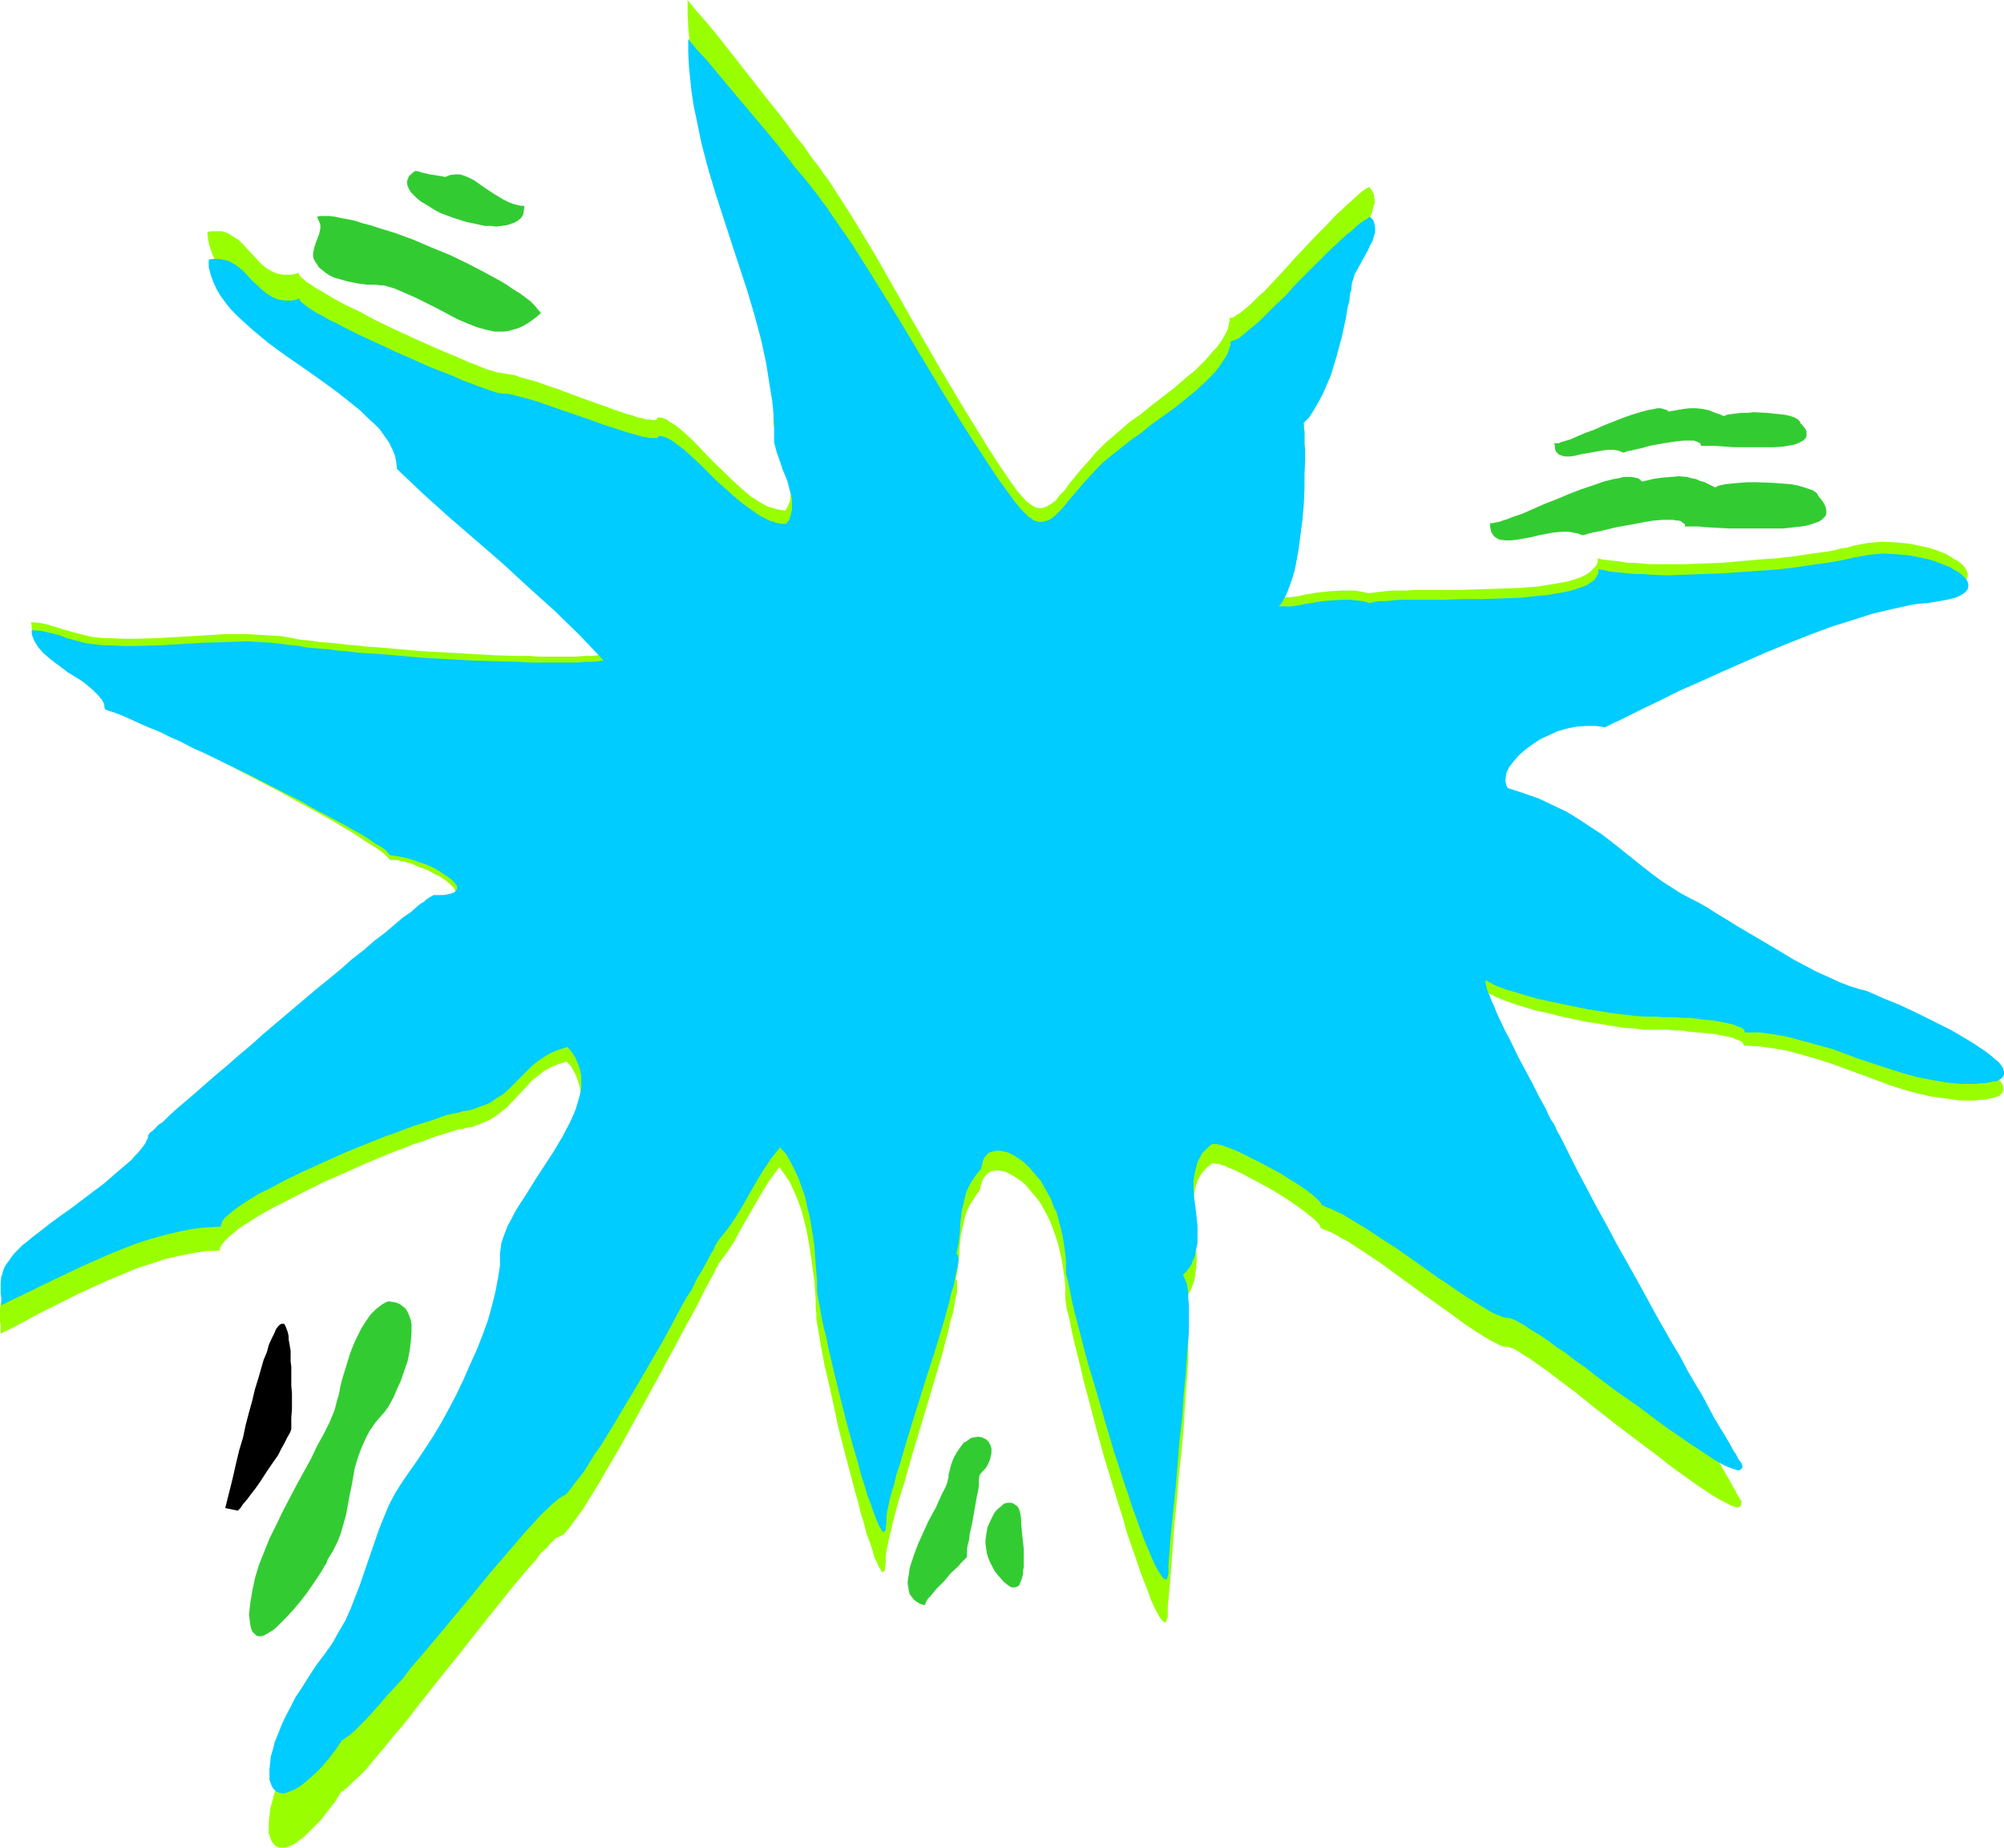 <?xml version="1.0" encoding="UTF-8" standalone="no"?>
<svg
   version="1.0"
   width="129.724mm"
   height="119.58mm"
   id="svg10"
   sodipodi:docname="Burst 134.wmf"
   xmlns:inkscape="http://www.inkscape.org/namespaces/inkscape"
   xmlns:sodipodi="http://sodipodi.sourceforge.net/DTD/sodipodi-0.dtd"
   xmlns="http://www.w3.org/2000/svg"
   xmlns:svg="http://www.w3.org/2000/svg">
  <sodipodi:namedview
     id="namedview10"
     pagecolor="#ffffff"
     bordercolor="#000000"
     borderopacity="0.25"
     inkscape:showpageshadow="2"
     inkscape:pageopacity="0.0"
     inkscape:pagecheckerboard="0"
     inkscape:deskcolor="#d1d1d1"
     inkscape:document-units="mm" />
  <defs
     id="defs1">
    <pattern
       id="WMFhbasepattern"
       patternUnits="userSpaceOnUse"
       width="6"
       height="6"
       x="0"
       y="0" />
  </defs>
  <path
     style="fill:#99ff00;fill-opacity:1;fill-rule:evenodd;stroke:none"
     d="m 368.771,192.934 -0.323,-0.646 -0.162,-0.485 -0.162,-0.808 v -0.646 l 0.162,-0.646 0.162,-0.808 0.646,-1.454 0.97,-1.454 1.293,-1.616 1.616,-1.454 1.616,-1.293 2.101,-1.293 1.939,-1.131 2.262,-0.97 2.262,-0.646 2.424,-0.485 2.262,-0.323 h 2.424 l 1.131,0.323 1.131,0.162 1.939,-0.97 2.101,-1.131 4.525,-2.424 4.686,-2.262 4.848,-2.585 5.171,-2.585 5.333,-2.424 10.666,-5.009 5.333,-2.262 5.494,-2.262 5.171,-1.939 5.171,-1.939 5.01,-1.454 2.424,-0.646 2.262,-0.646 2.262,-0.485 2.262,-0.485 2.101,-0.323 2.101,-0.323 2.101,-0.162 1.778,-0.323 1.616,-0.485 1.293,-0.485 1.131,-0.323 0.808,-0.646 0.646,-0.485 0.323,-0.485 0.323,-0.646 v -0.646 l -0.162,-0.646 -0.323,-0.646 -0.485,-0.646 -0.646,-0.646 -0.808,-0.646 -0.97,-0.485 -0.97,-0.646 -1.131,-0.646 -1.293,-0.485 -1.293,-0.485 -1.454,-0.485 -1.616,-0.323 -3.07,-0.646 -3.394,-0.323 -3.394,-0.162 -1.778,0.162 -1.778,0.162 -1.616,0.323 -1.778,0.323 -1.454,0.485 -1.454,0.162 -1.778,0.485 -1.778,0.323 -3.717,0.485 -4.202,0.646 -4.202,0.485 -4.525,0.323 -9.211,0.808 -4.525,0.162 -4.525,0.162 h -4.363 -4.04 l -1.939,-0.162 -1.778,-0.162 h -1.778 l -1.778,-0.323 -1.454,-0.162 -1.454,-0.162 -1.454,-0.162 -1.131,-0.323 v 0.97 l -0.485,0.97 -0.646,0.646 -0.808,0.808 -0.97,0.646 -1.293,0.646 -1.454,0.485 -1.616,0.485 -1.616,0.323 -1.939,0.323 -1.939,0.323 -2.101,0.323 -4.363,0.323 -4.686,0.162 -4.848,0.162 -4.848,0.162 h -4.686 -4.363 -2.262 l -1.939,0.162 h -1.778 -1.778 l -1.616,0.162 -1.454,0.162 -1.293,0.162 -1.131,0.162 -1.616,-0.323 -1.778,-0.323 h -1.616 -1.616 l -3.07,0.162 -3.07,0.323 -2.909,0.485 -1.293,0.323 -1.131,0.162 -1.131,0.162 h -1.131 -0.97 -0.97 l 0.646,-0.97 0.646,-1.131 0.646,-1.131 0.485,-1.293 0.485,-1.454 0.485,-1.616 0.323,-1.616 0.485,-1.777 0.646,-3.716 0.485,-3.878 0.485,-3.878 0.162,-4.04 0.323,-3.878 v -3.716 l 0.162,-3.393 v -3.07 l -0.162,-1.454 v -1.131 -1.131 -0.808 l -0.162,-0.808 v -0.646 l -0.162,-0.323 v -0.162 l 1.293,-1.616 1.293,-1.939 1.131,-1.939 1.131,-2.262 0.97,-2.424 0.808,-2.424 1.454,-5.171 1.293,-5.009 0.485,-2.424 0.646,-2.424 0.323,-2.262 0.323,-1.939 0.323,-1.939 0.323,-1.616 0.162,-0.97 0.162,-1.131 0.485,-1.131 0.646,-1.131 1.293,-2.424 1.293,-2.585 0.646,-1.131 0.485,-1.131 0.323,-1.293 0.323,-0.97 v -1.131 l -0.162,-1.131 -0.485,-0.97 -0.646,-0.808 -0.646,0.323 -0.97,0.646 -0.808,0.646 -1.939,1.777 -1.131,0.97 -1.131,1.131 -1.293,1.131 -2.424,2.585 -2.586,2.585 -5.333,5.656 -2.586,2.909 -2.424,2.585 -2.424,2.585 -1.131,0.97 -1.131,1.131 -0.97,0.97 -0.97,0.808 -0.97,0.808 -0.808,0.646 -0.808,0.485 -0.646,0.485 -0.485,0.162 h -0.485 l -0.162,1.131 -0.162,0.97 -0.323,0.97 -0.485,0.97 -0.646,1.131 -0.646,0.97 -0.808,1.131 -0.97,0.97 -1.939,2.262 -2.262,2.262 -2.586,2.101 -2.586,2.262 -5.656,4.363 -2.586,2.101 -2.747,1.939 -2.424,2.101 -2.262,1.939 -0.97,0.808 -0.97,0.97 -0.808,0.808 -0.808,0.808 -1.778,2.101 -1.778,1.939 -1.454,1.777 -1.454,1.777 -1.131,1.616 -1.293,1.293 -0.97,1.293 -1.131,0.808 -1.131,0.646 -0.97,0.323 h -0.485 -0.485 l -0.646,-0.162 -0.646,-0.323 -0.485,-0.323 -0.646,-0.485 -0.646,-0.485 -0.646,-0.808 -0.646,-0.646 -0.808,-0.97 -0.808,-1.131 -0.808,-1.131 -3.07,-4.524 -2.909,-4.524 -5.656,-9.21 -5.494,-9.21 -5.494,-9.534 -5.333,-9.372 -5.333,-9.372 -5.494,-9.049 -2.909,-4.524 -2.909,-4.524 -0.485,-0.646 -0.646,-0.808 -0.646,-0.97 -0.808,-1.131 -0.808,-0.97 -0.808,-1.131 -1.778,-2.585 -2.101,-2.585 -2.101,-2.909 -2.262,-2.909 -2.586,-3.232 L 177.598,11.311 175.174,8.241 172.75,5.332 170.326,2.585 168.225,0 v 3.393 l 0.162,3.393 0.323,3.393 0.323,3.393 0.485,3.393 0.646,3.232 1.293,6.463 1.616,6.463 1.778,6.302 3.878,12.604 3.878,12.442 1.778,6.302 1.454,6.302 1.454,6.302 0.485,3.232 0.485,3.232 0.485,3.07 0.162,3.393 0.323,3.232 v 3.232 1.131 l 0.323,1.131 0.323,1.293 0.485,1.454 0.485,1.454 0.485,1.454 0.97,3.07 0.97,3.232 0.162,1.454 0.162,1.454 -0.162,1.293 -0.162,1.293 -0.485,1.293 -0.646,1.131 -1.131,-0.162 -0.97,-0.162 -0.97,-0.323 -1.131,-0.323 -0.97,-0.485 -1.131,-0.646 -2.262,-1.454 -2.101,-1.777 -2.101,-1.939 -4.363,-4.201 -2.101,-2.101 -1.939,-2.101 -1.939,-1.939 -1.939,-1.777 -1.778,-1.454 -0.808,-0.485 -0.808,-0.485 -0.646,-0.485 -0.808,-0.323 -0.646,-0.162 h -0.646 l -0.162,0.162 -0.162,0.323 -0.485,0.162 h -0.485 l -0.808,-0.162 h -0.808 l -0.97,-0.323 -1.131,-0.162 -1.131,-0.485 -1.293,-0.323 -2.909,-0.97 -3.07,-1.131 -3.232,-1.131 -6.626,-2.424 -1.616,-0.646 -1.616,-0.485 -3.07,-1.131 -2.909,-0.808 -1.293,-0.323 -1.131,-0.485 -1.131,-0.162 -0.97,-0.162 -0.97,-0.162 -0.808,-0.162 h -0.323 l -0.646,-0.162 -0.97,-0.323 -1.131,-0.323 -1.293,-0.485 -1.454,-0.646 -1.454,-0.485 -1.778,-0.808 -1.778,-0.808 -2.101,-0.808 -4.04,-1.777 -4.363,-1.939 -4.525,-2.101 -4.363,-2.101 -4.202,-2.262 -2.101,-0.97 -1.939,-0.97 -1.778,-0.97 -1.616,-0.97 -1.616,-0.97 -1.454,-0.808 -1.131,-0.808 -1.131,-0.646 -0.808,-0.808 -0.646,-0.485 -0.323,-0.485 -0.162,-0.485 -0.97,0.323 -0.97,0.162 H 70.134 69.326 L 68.518,67.058 67.71,66.897 66.256,66.25 64.963,65.443 63.832,64.473 61.57,62.049 59.469,59.787 58.338,58.656 57.045,57.848 55.752,57.04 54.298,56.555 H 53.49 52.682 51.712 l -0.97,0.162 0.162,1.939 0.485,1.939 0.646,1.777 0.808,1.939 0.97,1.777 1.293,1.777 1.293,1.777 1.616,1.777 1.616,1.616 1.939,1.777 1.939,1.616 1.939,1.616 4.04,3.232 4.363,3.232 4.363,3.232 4.202,3.232 3.878,3.07 1.778,1.616 1.616,1.616 1.616,1.616 1.454,1.616 1.131,1.777 1.131,1.616 0.808,1.616 0.646,1.777 0.323,1.616 0.162,1.777 6.302,6.302 6.464,5.979 6.464,6.14 6.464,5.979 6.464,5.979 6.464,6.14 5.979,6.302 3.07,3.232 2.909,3.393 -1.293,0.162 -1.616,0.162 h -1.778 l -1.939,0.162 h -1.939 -2.262 -2.424 -2.424 l -2.424,-0.162 h -2.747 l -5.494,-0.162 -5.656,-0.323 -5.979,-0.323 -5.818,-0.323 -5.656,-0.485 -5.494,-0.485 -2.747,-0.162 -2.586,-0.323 -2.424,-0.162 -2.424,-0.323 -2.101,-0.162 -2.101,-0.162 -1.939,-0.323 -1.616,-0.162 -1.616,-0.162 -1.454,-0.323 -2.747,-0.485 -2.747,-0.162 -2.747,-0.162 -2.747,-0.162 h -5.494 l -5.333,0.323 -5.494,0.323 -5.494,0.323 -5.818,0.162 h -2.909 l -3.07,-0.162 h -1.616 l -1.616,-0.162 -1.293,-0.162 -1.454,-0.323 -2.586,-0.646 -2.262,-0.646 -2.101,-0.646 -2.101,-0.646 -2.101,-0.485 -2.262,-0.162 0.162,0.808 v 0.808 l 0.323,0.808 0.323,0.646 0.97,1.454 0.97,1.293 1.454,1.293 1.454,1.293 3.394,2.424 3.232,2.424 1.454,1.131 1.454,1.131 0.97,1.131 0.97,1.293 0.485,1.293 0.162,0.646 0.162,0.646 0.808,0.162 1.131,0.485 1.293,0.485 1.616,0.646 1.778,0.808 2.101,0.97 2.262,1.131 2.424,1.131 2.424,1.293 2.747,1.293 5.656,2.747 5.818,3.07 12.12,6.302 5.818,3.232 2.747,1.454 2.586,1.454 2.586,1.454 2.424,1.454 2.262,1.293 1.939,1.293 1.939,1.293 1.616,0.97 1.454,0.97 0.97,0.808 0.808,0.808 0.323,0.323 0.323,0.323 h 1.454 l 1.616,0.323 1.939,0.485 1.778,0.808 1.939,0.646 1.778,0.97 1.616,0.808 1.454,0.97 1.131,0.97 0.485,0.485 0.323,0.323 0.323,0.646 0.162,0.323 0.162,0.323 -0.162,0.485 -0.162,0.323 -0.323,0.323 -0.485,0.162 -0.485,0.323 -0.808,0.162 -0.97,0.162 -1.131,0.162 h -1.293 -0.162 l -0.323,0.162 -0.323,0.323 -0.485,0.162 -0.485,0.485 -0.646,0.323 -0.646,0.646 -0.646,0.646 -0.808,0.485 -0.97,0.808 -1.939,1.616 -2.101,1.777 -2.262,2.101 -2.586,2.101 -2.747,2.424 -2.747,2.424 -2.909,2.585 -3.07,2.585 -3.07,2.747 -6.302,5.656 -6.302,5.656 -3.07,2.747 -3.07,2.747 -2.747,2.585 -2.909,2.585 -2.586,2.424 -2.586,2.262 -2.262,2.101 -2.101,1.939 -1.939,1.777 -1.616,1.454 -0.646,0.808 -0.646,0.485 -0.485,0.646 -0.485,0.485 -0.485,0.323 -0.323,0.323 -0.162,0.323 -0.162,0.162 -0.162,0.646 -0.162,0.646 -0.323,0.646 -0.485,0.808 -0.646,0.808 -0.646,0.97 -0.808,0.808 -0.808,0.97 -2.101,1.939 -2.262,2.101 -2.424,1.939 -2.586,2.262 -2.747,2.101 -2.747,2.101 -2.586,1.939 -2.424,2.101 -2.262,1.777 -2.101,1.616 -0.97,0.808 -0.808,0.808 -0.646,0.646 -0.646,0.646 -1.131,0.97 -0.808,1.131 -0.808,0.97 -0.485,0.97 -0.485,0.808 -0.323,0.808 -0.485,1.616 L 0,320.426 v 2.747 l 0.162,0.97 v 2.101 l 2.909,-1.454 3.07,-1.616 3.232,-1.777 3.232,-1.616 6.787,-3.393 7.11,-3.232 3.555,-1.454 3.394,-1.454 3.555,-1.131 3.394,-1.131 3.555,-0.808 3.232,-0.646 3.394,-0.485 3.232,-0.162 v -0.646 l 0.485,-0.808 0.646,-0.808 0.97,-0.97 0.97,-0.808 1.293,-1.131 1.454,-0.97 1.778,-1.131 1.778,-1.131 1.939,-1.131 2.101,-1.131 2.262,-1.131 4.686,-2.424 4.848,-2.424 5.171,-2.262 5.01,-2.262 5.01,-2.101 2.424,-0.97 2.262,-0.808 2.262,-0.97 2.262,-0.646 1.939,-0.808 1.939,-0.646 1.616,-0.485 1.616,-0.485 1.454,-0.485 1.293,-0.162 1.131,-0.323 1.131,-0.162 2.101,-0.808 1.939,-0.808 1.616,-0.97 1.454,-1.131 1.454,-1.131 2.424,-2.585 2.424,-2.585 1.131,-1.293 1.454,-1.131 1.454,-1.131 1.616,-0.97 1.939,-0.808 2.101,-0.646 1.131,1.293 0.808,1.454 0.646,1.454 0.485,1.616 0.323,1.454 v 1.616 l -0.162,1.777 -0.162,1.616 -0.485,1.777 -0.485,1.616 -0.646,1.939 -0.808,1.777 -1.778,3.555 -2.101,3.716 -4.525,7.271 -2.101,3.555 -2.101,3.555 -0.97,1.616 -0.808,1.616 -0.808,1.616 -0.646,1.616 -0.485,1.454 -0.485,1.616 -0.162,1.293 -0.162,1.454 v 1.454 1.616 l -0.485,3.232 -0.646,3.393 -0.808,3.555 -1.131,3.716 -1.293,3.716 -1.293,3.878 -1.616,3.878 -1.616,3.878 -1.778,3.878 -1.778,3.716 -1.939,3.555 -1.939,3.555 -2.101,3.232 -1.939,3.232 -1.939,2.909 -1.778,2.747 -1.616,2.585 -1.454,2.909 -1.131,2.747 -1.131,2.909 -0.97,2.909 -1.939,5.979 -1.939,5.979 -1.131,3.07 -1.131,3.07 -1.293,3.07 -1.616,3.07 -1.616,2.909 -2.101,3.07 -1.939,2.909 -1.778,2.747 -1.778,2.585 -1.454,2.747 -1.293,2.424 -1.131,2.424 -0.97,2.262 -0.808,2.262 -0.808,2.101 -0.485,1.939 -0.485,1.777 -0.162,1.777 -0.162,1.454 v 1.293 1.293 l 0.323,0.97 0.323,0.97 0.485,0.646 0.485,0.485 0.808,0.485 h 0.808 0.808 l 0.97,-0.323 1.131,-0.485 1.131,-0.808 1.293,-0.97 1.293,-1.293 1.454,-1.454 1.616,-1.616 1.454,-1.939 1.778,-2.262 1.616,-2.585 0.485,-0.162 0.323,-0.323 0.97,-0.808 1.131,-1.131 1.454,-1.293 1.454,-1.454 1.616,-1.939 1.616,-1.939 1.778,-2.101 1.939,-2.424 2.101,-2.424 1.939,-2.424 2.101,-2.747 4.363,-5.494 4.525,-5.656 4.363,-5.494 4.202,-5.332 2.101,-2.585 1.939,-2.424 1.939,-2.424 1.778,-2.101 1.778,-2.101 1.616,-1.777 1.293,-1.777 1.454,-1.293 0.97,-1.131 0.97,-0.97 0.485,-0.323 0.323,-0.162 0.485,-0.162 0.162,-0.162 0.323,-0.162 0.323,-0.162 0.323,-0.323 0.323,-0.323 0.323,-0.485 0.485,-0.485 0.97,-1.293 1.131,-1.616 1.293,-1.777 1.293,-2.101 1.293,-2.101 1.616,-2.585 1.454,-2.585 1.616,-2.747 1.616,-2.747 3.394,-6.14 6.626,-12.119 1.616,-3.07 1.616,-2.909 1.454,-2.747 1.454,-2.747 1.454,-2.585 1.293,-2.424 1.131,-2.262 0.97,-1.939 0.97,-1.777 0.808,-1.454 0.646,-1.293 0.162,-0.485 0.323,-0.323 0.162,-0.323 0.162,-0.323 v -0.162 0 l 1.939,-2.585 1.939,-2.909 1.616,-3.07 3.555,-6.14 1.778,-3.07 1.939,-3.07 2.101,-2.747 1.293,1.777 1.293,1.939 0.97,2.101 0.97,2.262 0.808,2.262 0.646,2.424 0.646,2.585 0.485,2.585 0.808,5.009 0.323,2.585 0.323,2.262 0.162,2.424 0.162,2.101 v 1.939 l 0.162,1.777 v 0.485 0.485 l 0.162,1.293 0.323,1.616 0.323,1.939 0.323,2.101 0.485,2.424 0.485,2.585 0.646,2.585 0.646,2.909 0.646,2.909 1.293,6.14 1.616,6.302 1.616,6.14 0.808,3.07 0.808,2.747 0.646,2.747 0.808,2.585 0.646,2.585 0.808,2.101 0.646,1.939 0.485,1.777 0.646,1.293 0.485,1.131 0.323,0.323 0.162,0.485 0.162,0.162 0.162,0.162 h 0.162 l 0.162,-0.162 0.162,-0.162 0.162,-0.162 v -0.485 -0.485 l 0.162,-0.646 v -0.808 -0.97 l 0.162,-1.131 0.323,-1.616 0.323,-1.616 0.485,-1.939 0.485,-2.101 0.646,-2.424 0.646,-2.424 0.808,-2.585 0.808,-2.585 1.616,-5.817 3.555,-11.796 1.778,-5.979 1.616,-5.494 0.808,-2.747 0.646,-2.585 0.646,-2.424 0.485,-2.262 0.646,-2.101 0.323,-1.939 0.323,-1.616 0.323,-1.454 v -1.293 -0.808 -0.646 l -0.162,-0.323 h -0.162 l 0.485,-2.585 0.323,-2.747 0.162,-2.747 0.323,-2.909 0.646,-2.909 0.323,-1.454 0.485,-1.454 0.646,-1.293 0.808,-1.293 0.808,-1.293 0.97,-1.293 0.162,-0.97 0.323,-0.97 0.323,-0.808 0.485,-0.646 0.485,-0.485 0.646,-0.485 0.646,-0.162 0.646,-0.162 h 0.808 l 0.808,0.162 0.97,0.162 0.808,0.485 0.97,0.485 0.97,0.646 0.97,0.646 0.97,0.808 0.808,0.97 0.97,1.131 0.97,1.131 0.97,1.293 0.808,1.454 0.808,1.454 0.808,1.616 0.646,1.777 0.646,1.777 0.646,1.939 0.485,2.101 0.485,2.101 0.323,2.262 0.323,2.262 0.162,2.424 v 2.424 l 0.323,2.262 0.646,2.424 0.485,2.585 0.646,2.909 0.808,3.232 0.808,3.232 0.808,3.555 0.97,3.555 1.939,7.433 2.101,7.595 2.262,7.433 1.131,3.716 1.131,3.555 0.97,3.555 1.131,3.232 1.131,3.232 0.97,2.909 0.97,2.585 0.97,2.424 0.808,2.262 0.808,1.777 0.808,1.454 0.323,0.646 0.323,0.485 0.323,0.323 0.162,0.323 0.323,0.162 0.162,0.162 h 0.162 l 0.323,-0.162 v -0.323 l 0.162,-0.323 0.162,-0.485 v -0.646 -1.777 l 0.646,-6.948 0.485,-6.625 0.485,-6.625 0.646,-6.302 0.485,-5.979 0.646,-5.817 0.485,-5.494 0.162,-2.585 0.162,-2.585 0.162,-2.424 0.162,-2.262 0.162,-2.262 0.162,-2.262 0.162,-1.939 v -1.939 -5.171 l -0.162,-1.454 v -1.293 l -0.162,-1.293 -0.323,-1.131 -0.162,-0.97 -0.323,-0.646 -0.323,-0.808 0.808,-0.808 0.646,-0.97 0.646,-0.97 0.323,-0.97 0.485,-1.131 0.162,-0.97 0.323,-2.262 0.162,-2.262 -0.162,-2.262 -0.323,-4.686 -0.323,-2.424 -0.162,-2.262 v -2.262 l 0.323,-2.101 0.485,-2.101 0.323,-0.97 0.485,-0.97 0.485,-0.808 0.646,-0.808 0.808,-0.808 0.97,-0.808 0.323,-0.162 h 0.323 l 0.485,0.162 h 0.646 l 0.808,0.323 0.808,0.162 0.808,0.485 0.97,0.323 2.101,0.97 2.101,1.131 2.424,1.293 2.424,1.293 2.424,1.454 2.262,1.454 2.101,1.454 1.778,1.293 0.97,0.808 0.646,0.485 0.808,0.646 0.485,0.485 0.485,0.485 0.323,0.485 0.162,0.323 v 0.323 l 1.131,0.485 1.293,0.485 1.293,0.646 1.293,0.808 1.616,0.808 1.454,0.97 3.232,2.101 3.394,2.262 3.555,2.585 7.11,5.171 3.394,2.424 3.394,2.424 3.07,2.262 1.454,0.97 1.454,0.97 1.293,0.808 1.293,0.808 1.131,0.646 0.97,0.485 0.97,0.485 0.646,0.323 0.808,0.162 h 0.485 0.323 l 0.323,0.162 0.97,0.323 1.131,0.646 1.454,0.97 1.616,0.97 1.778,1.293 2.101,1.454 2.101,1.616 2.101,1.616 2.424,1.777 2.424,1.939 2.586,2.101 5.171,4.04 5.333,4.04 5.171,3.878 2.424,1.939 2.424,1.777 2.262,1.616 2.262,1.616 1.939,1.293 1.939,1.293 1.616,0.97 1.616,0.808 1.131,0.646 1.131,0.323 0.485,0.162 h 0.323 l 0.323,-0.162 0.162,-0.162 0.162,-0.162 v -0.323 -0.323 -0.485 l 0.162,0.162 v 0.323 0 0 l -0.162,-0.323 v -0.162 l -0.162,-0.323 -0.323,-0.485 -0.323,-0.485 -0.323,-0.646 -0.323,-0.646 -0.485,-0.808 -0.97,-1.777 -1.131,-1.939 -1.293,-2.262 -1.454,-2.585 -1.454,-2.747 -1.616,-3.07 -1.616,-3.07 -1.778,-3.232 -1.939,-3.555 -1.778,-3.393 -3.878,-7.271 -3.878,-7.433 -4.04,-7.271 -1.778,-3.716 -1.939,-3.555 -1.778,-3.393 -1.616,-3.393 -1.616,-3.07 -1.616,-3.07 -1.293,-2.747 -1.293,-2.747 -1.293,-2.262 -0.97,-2.262 -0.162,-0.485 -0.323,-0.808 -0.485,-0.97 -0.646,-0.97 -0.485,-1.131 -0.646,-1.293 -0.646,-1.293 -0.646,-1.454 -1.616,-3.232 -1.778,-3.232 -3.394,-7.11 -1.616,-3.555 -1.616,-3.232 -1.454,-3.232 -0.646,-1.454 -0.646,-1.454 -0.485,-1.131 -0.485,-1.293 -0.323,-0.97 -0.323,-0.97 -0.162,-0.808 -0.162,-0.646 v -0.485 -0.323 l 0.646,0.323 0.646,0.485 0.808,0.323 0.808,0.485 2.101,0.808 2.262,0.808 2.586,0.808 2.747,0.808 3.07,0.646 3.07,0.808 6.141,1.293 3.232,0.485 2.909,0.485 2.909,0.485 2.586,0.162 2.424,0.323 h 1.131 0.97 0.97 1.293 1.454 l 1.778,0.162 h 1.778 l 1.778,0.323 3.878,0.323 1.778,0.162 1.778,0.323 1.616,0.323 1.454,0.323 1.131,0.485 0.808,0.323 0.485,0.323 0.162,0.323 0.162,0.162 v 0.323 l 3.717,0.162 3.555,0.485 3.555,0.646 3.555,0.97 3.394,0.97 3.555,1.131 7.11,2.585 6.949,2.585 3.394,1.131 3.555,0.97 3.555,0.808 3.555,0.485 3.555,0.485 h 3.717 l 0.97,-0.162 h 0.97 l 0.97,-0.162 0.646,-0.162 0.808,-0.162 0.485,-0.162 0.485,-0.162 0.485,-0.162 0.646,-0.646 0.323,-0.646 v -0.646 l -0.162,-0.808 -0.485,-0.808 -0.808,-0.808 -0.808,-0.97 -1.131,-0.97 -1.293,-1.131 -1.454,-0.97 -1.454,-0.97 -1.616,-1.131 -3.555,-2.101 -3.878,-2.101 -3.878,-1.939 -3.717,-1.939 -1.778,-0.808 -1.616,-0.808 -1.616,-0.808 -1.454,-0.646 -1.454,-0.485 -1.131,-0.485 -0.97,-0.485 -0.808,-0.162 -2.586,-0.97 -2.747,-0.97 -2.747,-1.293 -2.747,-1.293 -2.747,-1.616 -2.909,-1.616 -5.494,-3.393 -5.494,-3.555 -2.747,-1.777 -2.586,-1.616 -2.424,-1.616 -2.262,-1.293 -2.262,-1.454 -1.939,-1.131 -2.424,-1.293 -2.262,-1.454 -2.424,-1.777 -2.262,-1.777 -2.262,-1.777 -2.424,-2.101 -2.424,-1.939 -2.586,-2.101 -2.586,-2.101 -2.747,-2.101 -2.909,-1.939 -3.07,-1.777 -3.232,-1.777 -3.394,-1.616 -3.717,-1.454 z"
     id="path1" />
  <path
     style="fill:#32cc32;fill-opacity:1;fill-rule:evenodd;stroke:none"
     d="m 77.568,53 0.323,0.808 0.323,0.646 0.162,0.646 v 0.808 l -0.323,1.454 -0.646,1.616 -0.485,1.454 -0.323,1.454 v 0.808 l 0.162,0.646 0.323,0.646 0.485,0.646 0.485,0.808 0.808,0.646 0.808,0.646 0.97,0.646 0.97,0.485 1.131,0.323 2.262,0.646 2.424,0.485 2.424,0.323 h 2.101 l 0.97,0.162 h 0.97 l 2.747,0.808 2.586,1.131 2.586,1.131 2.586,1.293 2.586,1.293 2.424,1.293 2.424,1.293 2.262,0.97 2.424,0.97 2.262,0.646 2.262,0.485 h 1.131 1.131 l 1.131,-0.162 1.131,-0.323 1.131,-0.323 1.131,-0.485 1.131,-0.646 0.97,-0.646 1.293,-0.97 1.131,-0.97 -0.808,-0.97 -0.808,-0.97 -0.97,-0.97 -1.293,-0.97 -1.293,-0.97 -1.616,-0.97 -1.616,-1.131 -1.616,-0.97 -3.878,-2.101 -4.04,-2.101 -4.363,-2.101 -4.363,-1.777 -4.525,-1.939 L 96.798,57.04 92.597,55.747 90.657,55.101 88.718,54.616 86.779,53.97 85.163,53.647 83.386,53.324 81.931,53 80.638,52.839 H 79.346 78.376 Z"
     id="path2" />
  <path
     style="fill:#32cc32;fill-opacity:1;fill-rule:evenodd;stroke:none"
     d="m 128.31,50.415 -1.293,-0.162 -1.293,-0.323 -1.293,-0.485 -1.293,-0.646 -2.424,-1.454 -2.424,-1.616 -2.262,-1.616 -1.293,-0.646 -1.131,-0.485 -1.131,-0.323 h -1.131 l -1.293,0.162 -1.131,0.485 -0.646,-0.162 -0.97,-0.162 -2.101,-0.323 -2.101,-0.485 -0.97,-0.323 h -0.646 l -0.808,0.646 -0.646,0.646 -0.323,0.808 -0.162,0.646 0.162,0.808 0.323,0.808 0.485,0.808 0.646,0.646 0.808,0.808 0.97,0.808 1.131,0.646 1.293,0.808 1.293,0.808 1.293,0.646 3.07,1.131 3.07,0.97 3.07,0.646 1.454,0.323 h 1.454 l 1.293,0.162 1.293,-0.162 1.293,-0.162 0.97,-0.323 0.97,-0.323 0.808,-0.485 0.808,-0.646 0.485,-0.808 0.162,-0.97 z"
     id="path3" />
  <path
     style="fill:#000000;fill-opacity:1;fill-rule:evenodd;stroke:none"
     d="m 71.266,348.865 v -2.101 l 0.162,-2.101 v -3.878 l -0.162,-1.777 v -1.777 -1.454 -1.454 l -0.162,-1.293 v -1.293 -1.293 l -0.162,-0.97 -0.162,-0.97 -0.162,-0.808 v -0.808 l -0.162,-0.808 -0.323,-0.97 -0.323,-0.808 -0.323,-0.485 h -0.485 l -0.485,0.162 -0.485,0.485 -0.485,0.646 -0.485,1.131 -0.646,1.293 -0.646,1.454 -0.485,1.777 -0.808,1.939 -0.646,2.262 -0.646,2.262 -0.808,2.585 -0.646,2.747 -0.808,2.909 -0.808,3.07 -0.646,3.07 -0.97,3.232 -0.808,3.393 -0.808,3.555 -1.778,7.11 3.07,0.646 0.646,-0.646 0.646,-0.97 0.97,-1.131 0.97,-1.293 1.131,-1.454 1.131,-1.616 2.101,-3.232 2.262,-3.232 0.808,-1.616 0.808,-1.454 0.646,-1.293 0.646,-1.131 0.323,-0.808 z"
     id="path4" />
  <path
     style="fill:#32cc32;fill-opacity:1;fill-rule:evenodd;stroke:none"
     d="m 93.566,345.957 0.485,-0.485 0.323,-0.485 0.485,-0.646 0.485,-0.808 0.97,-1.777 0.808,-1.939 0.97,-2.101 0.808,-2.424 0.808,-2.262 0.485,-2.424 0.323,-2.424 0.162,-2.262 v -2.101 l -0.162,-0.808 -0.323,-0.97 -0.323,-0.808 -0.323,-0.646 -0.485,-0.646 -0.646,-0.485 -0.646,-0.485 -0.808,-0.323 -0.808,-0.162 -1.131,-0.162 -0.808,0.323 -0.808,0.485 -1.454,1.131 -1.293,1.293 -1.131,1.616 -1.131,1.777 -0.97,1.939 -0.97,2.101 -0.808,2.101 -1.293,4.201 -0.646,2.101 -0.485,1.939 -0.162,0.97 -0.162,0.808 -0.485,1.616 -0.323,1.293 -0.162,0.646 -0.162,0.485 -1.131,2.747 -1.454,2.909 -1.616,2.909 -1.454,3.07 -3.555,6.463 -3.394,6.463 -1.616,3.393 -1.616,3.232 -1.293,3.232 -1.293,3.232 -0.97,3.232 -0.646,3.07 -0.485,2.909 -0.162,1.454 -0.162,1.454 0.162,1.454 0.162,1.131 0.162,0.808 0.323,0.808 0.485,0.485 0.485,0.485 0.485,0.162 h 0.646 l 0.646,-0.162 0.646,-0.323 0.808,-0.485 0.808,-0.485 0.808,-0.646 0.808,-0.808 1.616,-1.616 1.778,-1.939 1.778,-2.101 1.616,-2.101 1.454,-2.101 1.293,-1.939 0.646,-0.97 0.485,-0.808 0.323,-0.646 0.485,-0.646 0.162,-0.485 0.162,-0.485 1.293,-2.101 1.131,-2.262 0.808,-2.101 0.646,-2.262 0.646,-2.262 0.808,-4.524 0.485,-2.262 0.808,-4.524 0.646,-2.262 0.808,-2.262 0.97,-2.262 1.131,-2.262 1.454,-2.101 z"
     id="path5" />
  <path
     style="fill:#32cc32;fill-opacity:1;fill-rule:evenodd;stroke:none"
     d="m 239.653,360.822 0.646,-0.808 0.808,-0.808 0.485,-0.808 0.323,-0.646 0.323,-0.808 0.162,-0.808 0.162,-0.646 v -0.646 -0.485 l -0.162,-0.646 -0.485,-0.97 -0.646,-0.646 -0.97,-0.485 -0.97,-0.162 -1.131,0.162 -0.646,0.162 -0.485,0.323 -0.646,0.485 -0.646,0.323 -0.485,0.646 -0.485,0.646 -0.646,0.97 -0.485,0.808 -0.485,0.97 -0.485,1.293 -0.323,1.293 -0.323,1.293 v 0.646 l -0.162,0.485 -0.162,0.808 -0.323,0.808 -0.485,0.97 -0.485,0.97 -0.97,2.101 -0.485,1.131 -0.646,1.131 -1.293,2.424 -2.424,5.332 -0.97,2.585 -0.808,2.424 -0.323,1.131 -0.162,1.293 -0.162,0.97 -0.162,1.131 0.162,0.97 0.162,0.97 0.162,0.808 0.485,0.646 0.646,0.808 0.646,0.485 0.808,0.485 1.131,0.323 0.162,-0.323 0.162,-0.485 0.485,-0.808 0.646,-0.646 0.646,-0.808 0.808,-0.97 1.778,-1.777 1.778,-2.101 1.778,-1.616 0.646,-0.808 0.646,-0.646 0.485,-0.485 0.323,-0.323 v -0.323 -0.646 -0.808 l 0.162,-1.131 0.323,-1.131 0.162,-1.454 0.646,-2.909 1.131,-6.463 0.323,-1.454 0.162,-1.293 v -1.293 z"
     id="path6" />
  <path
     style="fill:#32cc32;fill-opacity:1;fill-rule:evenodd;stroke:none"
     d="m 249.833,372.618 v -1.131 l -0.162,-0.97 -0.162,-0.808 -0.323,-0.808 -0.323,-0.485 -0.485,-0.323 -0.485,-0.323 -0.485,-0.162 h -0.485 -0.485 l -0.646,0.162 -0.485,0.323 -0.485,0.485 -0.646,0.485 -0.485,0.485 -0.485,0.646 -0.808,1.616 -0.808,1.777 -0.162,0.97 -0.162,0.97 -0.162,1.131 v 0.97 l 0.162,1.131 0.162,1.131 0.323,1.131 0.485,1.131 0.646,1.293 0.646,1.131 0.97,1.131 0.97,1.131 0.97,0.808 0.97,0.646 h 0.485 0.485 l 0.485,-0.162 0.485,-0.323 0.323,-0.808 0.323,-0.808 0.162,-0.646 0.162,-0.646 v -0.808 l 0.162,-0.808 v -0.97 -2.262 -1.131 l -0.162,-1.454 -0.162,-1.454 -0.162,-1.616 z"
     id="path7" />
  <path
     style="fill:#32cc32;fill-opacity:1;fill-rule:evenodd;stroke:none"
     d="m 444.884,121.351 -0.162,-0.323 -0.162,-0.323 -0.162,-0.162 -0.485,-0.323 -0.485,-0.323 -0.485,-0.162 -1.454,-0.485 -1.616,-0.485 -1.778,-0.323 -2.101,-0.162 -2.101,-0.162 -4.363,-0.162 h -1.939 l -2.101,0.162 -1.778,0.162 -1.616,0.162 -1.454,0.323 -0.485,0.162 -0.485,0.323 -1.293,-0.646 -1.293,-0.646 -1.131,-0.323 -1.131,-0.485 -0.97,-0.162 -1.131,-0.323 -1.939,-0.162 -1.939,0.162 -2.101,0.162 -2.262,0.323 -1.293,0.323 -1.454,0.323 -0.485,-0.485 -0.485,-0.323 -0.808,-0.162 -0.808,-0.162 h -0.97 -0.97 l -1.131,0.323 -1.131,0.162 -2.586,0.646 -2.747,0.97 -2.909,0.97 -2.909,1.131 -3.07,1.293 -2.909,1.131 -2.909,1.293 -2.586,1.131 -2.424,0.808 -1.131,0.485 -1.131,0.323 -0.808,0.323 -0.97,0.162 -0.646,0.162 h -0.646 v 0.808 l 0.162,0.808 0.162,0.646 0.323,0.485 0.323,0.485 0.485,0.323 0.485,0.323 0.485,0.162 1.293,0.162 h 1.454 l 1.454,-0.162 1.778,-0.323 1.778,-0.323 1.939,-0.485 3.555,-0.646 1.939,-0.162 h 1.616 l 1.778,0.323 0.646,0.162 0.808,0.323 h 0.162 0.323 l 0.485,-0.162 0.485,-0.162 0.646,-0.162 0.646,-0.162 1.778,-0.323 1.939,-0.485 2.101,-0.485 4.525,-0.808 2.424,-0.485 2.101,-0.323 2.101,-0.162 h 1.778 0.808 l 0.808,0.162 h 0.485 l 0.646,0.162 0.323,0.323 0.485,0.323 0.162,0.162 v 0.485 h 1.131 1.131 1.131 l 1.454,0.162 2.909,0.162 3.232,0.162 h 6.626 3.394 3.07 l 2.909,-0.323 1.454,-0.162 1.131,-0.162 1.131,-0.323 0.97,-0.323 0.97,-0.323 0.808,-0.485 0.485,-0.485 0.485,-0.485 0.162,-0.646 v -0.646 l -0.162,-0.808 -0.323,-0.808 -0.646,-0.97 z"
     id="path8" />
  <path
     style="fill:#32cc32;fill-opacity:1;fill-rule:evenodd;stroke:none"
     d="m 440.521,103.577 -0.162,-0.485 -0.485,-0.485 -0.808,-0.485 -0.97,-0.323 -1.293,-0.323 -1.454,-0.162 -1.454,-0.162 -1.616,-0.162 -3.232,-0.162 -1.454,0.162 h -1.616 l -1.293,0.162 -1.293,0.162 -0.97,0.162 -0.646,0.323 -1.131,-0.485 -0.97,-0.323 -1.616,-0.646 -1.616,-0.323 -1.454,-0.162 h -1.454 l -1.616,0.162 -1.778,0.323 -1.939,0.323 -0.323,-0.323 -0.485,-0.162 -0.485,-0.162 -0.646,-0.162 h -0.808 l -0.646,0.162 -1.778,0.323 -1.778,0.485 -2.101,0.646 -2.262,0.808 -4.525,1.777 -2.101,0.97 -2.262,0.808 -1.939,0.808 -1.778,0.808 -1.616,0.485 -0.646,0.162 -0.646,0.323 h -0.646 -0.485 l 0.162,0.646 v 0.485 l 0.162,0.646 0.162,0.323 0.646,0.646 0.808,0.323 0.808,0.162 h 1.131 l 1.131,-0.162 1.293,-0.323 2.747,-0.485 2.747,-0.485 1.454,-0.162 h 1.293 l 1.131,0.162 1.131,0.485 h 0.162 0.162 l 0.808,-0.323 0.97,-0.162 1.293,-0.323 1.454,-0.323 1.616,-0.485 3.555,-0.646 3.232,-0.485 1.616,-0.162 h 1.454 1.131 l 0.808,0.323 0.323,0.162 0.323,0.162 0.162,0.323 v 0.323 h 1.616 1.939 l 2.262,0.162 2.262,0.162 h 5.01 2.586 2.262 l 2.262,-0.162 1.939,-0.323 0.808,-0.162 0.808,-0.323 0.646,-0.323 0.646,-0.323 0.323,-0.323 0.323,-0.323 0.162,-0.485 v -0.485 -0.646 l -0.323,-0.646 -0.485,-0.646 z"
     id="path9" />
  <path
     style="fill:#00ccff;fill-opacity:1;fill-rule:evenodd;stroke:none"
     d="m 368.932,192.773 -0.323,-0.485 -0.162,-0.646 -0.162,-0.646 0.162,-1.293 0.162,-0.808 0.646,-1.293 1.131,-1.454 1.293,-1.454 1.454,-1.293 1.778,-1.293 1.939,-1.293 2.101,-0.97 2.101,-0.97 2.262,-0.646 2.424,-0.485 2.262,-0.162 h 2.424 l 2.262,0.323 1.939,-0.97 2.101,-0.97 4.525,-2.262 4.686,-2.262 4.848,-2.424 5.171,-2.262 5.333,-2.424 10.666,-4.686 5.494,-2.262 5.333,-2.101 5.171,-1.939 5.171,-1.616 5.01,-1.616 4.848,-1.131 2.262,-0.485 2.101,-0.485 2.101,-0.323 2.101,-0.162 2.101,-0.323 1.778,-0.323 1.616,-0.323 1.293,-0.323 1.131,-0.485 0.808,-0.485 0.646,-0.485 0.485,-0.646 0.162,-0.646 v -0.485 l -0.162,-0.646 -0.323,-0.646 -0.485,-0.485 -0.646,-0.646 -0.808,-0.646 -0.97,-0.485 -0.97,-0.646 -1.131,-0.485 -1.293,-0.485 -1.293,-0.485 -1.454,-0.485 -1.454,-0.323 -3.232,-0.646 -3.394,-0.323 -3.394,-0.162 -3.394,0.323 -1.778,0.323 -1.778,0.323 -1.454,0.323 -1.454,0.323 -1.778,0.323 -1.778,0.323 -3.717,0.485 -4.202,0.646 -4.202,0.485 -4.525,0.323 -9.211,0.646 -4.525,0.162 -4.525,0.162 -4.363,0.162 -4.04,-0.162 -1.939,-0.162 h -1.778 l -1.778,-0.162 -1.616,-0.162 -1.616,-0.162 -1.454,-0.162 -1.293,-0.323 -1.293,-0.162 v 0.97 l -0.485,0.808 -0.485,0.808 -0.97,0.646 -0.97,0.646 -1.293,0.485 -1.454,0.485 -1.616,0.485 -1.616,0.323 -1.939,0.323 -1.939,0.323 -2.101,0.162 -4.363,0.485 -4.686,0.162 -4.848,0.162 h -4.848 l -4.525,0.162 h -4.525 -2.101 -2.101 -1.778 l -1.778,0.162 -1.616,0.162 h -1.454 l -1.293,0.162 -1.131,0.323 -1.616,-0.485 -1.616,-0.162 -1.616,-0.162 h -1.778 l -3.07,0.162 -3.07,0.323 -1.454,0.323 -1.293,0.162 -2.586,0.485 -1.131,0.162 h -1.131 -0.97 -0.97 l 0.808,-0.97 0.485,-0.97 0.646,-1.131 0.485,-1.293 0.485,-1.293 0.485,-1.454 0.485,-1.616 0.323,-1.616 0.646,-3.555 0.485,-3.716 0.485,-3.716 0.323,-3.716 0.162,-3.878 v -3.393 l 0.162,-3.393 v -2.747 l -0.162,-1.293 v -1.293 -0.97 -0.808 l -0.162,-0.808 v -0.485 -0.485 l -0.162,-0.162 1.454,-1.454 1.131,-1.777 1.131,-1.939 1.131,-2.101 0.97,-2.262 0.97,-2.262 1.454,-4.848 1.293,-4.848 0.485,-2.262 0.485,-2.262 0.323,-2.101 0.485,-1.939 0.162,-1.777 0.323,-0.808 v -0.646 l 0.162,-1.131 0.323,-0.97 0.323,-1.131 0.646,-1.131 2.586,-4.686 0.485,-1.131 0.646,-1.131 0.323,-1.131 0.323,-0.97 v -1.131 l -0.162,-0.97 -0.323,-0.97 -0.808,-0.808 -0.646,0.485 -0.808,0.485 -0.97,0.646 -0.97,0.808 -0.97,0.97 -1.131,0.808 -2.262,2.101 -2.586,2.424 -2.586,2.585 -5.333,5.332 -2.424,2.747 -2.586,2.424 -2.424,2.424 -1.131,1.131 -1.131,0.97 -0.97,0.808 -0.97,0.808 -0.97,0.808 -0.808,0.646 -0.646,0.485 -0.808,0.323 -0.485,0.162 -0.485,0.162 v 0.808 l -0.323,0.97 -0.323,0.97 -0.485,0.97 -0.646,0.97 -0.646,0.97 -0.808,1.131 -0.808,0.97 -2.101,2.101 -2.262,2.101 -2.586,2.101 -2.586,2.101 -5.656,4.04 -2.586,2.101 -2.747,1.939 -2.424,1.939 -2.262,1.777 -0.97,0.808 -0.97,0.808 -0.808,0.808 -0.808,0.808 -1.778,1.939 -1.778,1.939 -1.454,1.777 -1.454,1.616 -1.131,1.454 -1.131,1.293 -1.131,1.131 -1.131,0.97 -0.97,0.485 -1.131,0.323 h -0.97 l -0.646,-0.162 -0.646,-0.162 -0.485,-0.485 -0.646,-0.323 -0.646,-0.646 -0.646,-0.646 -0.646,-0.646 -0.808,-0.97 -0.808,-0.97 -0.808,-1.131 -3.07,-4.201 -2.909,-4.363 -5.656,-8.726 -5.494,-8.887 -10.666,-17.775 -5.494,-8.887 -5.494,-8.726 -2.909,-4.201 -2.909,-4.201 -0.485,-0.808 -0.646,-0.808 -0.646,-0.808 -0.646,-0.97 -1.616,-2.101 -1.939,-2.424 -2.101,-2.424 -2.101,-2.747 -2.262,-2.909 -2.424,-2.909 -10.181,-12.119 -2.424,-2.909 -2.424,-2.909 -2.424,-2.585 -2.101,-2.585 v 3.393 l 0.162,3.232 0.323,3.232 0.323,3.07 0.485,3.232 0.646,3.07 1.293,6.302 1.616,6.14 1.778,5.979 3.878,11.957 3.878,11.796 1.778,5.979 1.616,5.979 1.293,5.979 0.97,6.14 0.485,2.909 0.323,3.07 0.162,3.07 v 3.232 0.97 l 0.323,1.131 0.323,1.293 0.485,1.293 0.485,1.454 0.485,1.454 1.131,2.747 0.808,3.07 0.323,1.293 v 1.454 1.293 l -0.323,1.293 -0.323,1.131 -0.808,0.97 h -0.97 l -1.131,-0.162 -0.97,-0.323 -0.97,-0.323 -2.262,-1.131 -2.101,-1.454 -2.262,-1.616 -2.101,-1.777 -4.363,-3.878 -2.101,-2.101 -1.939,-1.939 -1.939,-1.777 -1.939,-1.777 -1.778,-1.293 -0.808,-0.646 -0.808,-0.485 -0.646,-0.323 -0.808,-0.323 -0.646,-0.162 h -0.646 v 0.162 l -0.323,0.323 h -0.485 -0.485 -0.808 l -0.808,-0.162 -0.97,-0.162 -1.131,-0.323 -1.131,-0.323 -1.293,-0.323 -2.909,-0.97 -3.07,-0.97 -3.07,-1.131 -6.626,-2.262 -3.232,-1.131 -3.232,-1.131 -2.747,-0.808 -1.293,-0.323 -1.293,-0.323 -1.131,-0.323 -0.97,-0.162 h -0.97 l -0.808,-0.162 h -0.323 l -0.646,-0.162 -0.97,-0.323 -0.97,-0.323 -1.293,-0.485 -1.454,-0.485 -1.616,-0.646 -1.778,-0.646 -1.778,-0.808 -1.939,-0.808 -4.202,-1.616 -4.363,-1.939 -4.363,-1.939 -4.525,-2.101 -4.202,-1.939 -1.939,-0.97 -1.939,-0.97 -1.778,-0.97 -1.778,-0.808 -1.616,-0.97 -1.293,-0.646 -1.293,-0.808 -0.97,-0.646 -0.808,-0.646 -0.646,-0.485 -0.485,-0.485 v -0.485 l -1.131,0.323 -0.97,0.162 H 69.488 L 67.872,73.199 66.418,72.552 65.125,71.744 63.994,70.775 61.731,68.674 59.63,66.412 58.499,65.443 57.368,64.635 55.914,63.827 54.459,63.503 53.651,63.342 h -0.808 -0.808 l -0.97,0.162 v 1.777 l 0.485,1.939 0.646,1.777 0.808,1.777 0.97,1.616 1.293,1.777 1.293,1.616 1.616,1.616 1.778,1.616 1.778,1.616 3.878,3.232 4.202,3.07 4.202,2.909 4.363,3.07 4.202,3.07 3.878,3.07 1.778,1.454 1.616,1.616 1.616,1.454 1.454,1.454 1.131,1.616 1.131,1.616 0.808,1.616 0.646,1.616 0.323,1.616 0.162,1.616 6.302,5.979 6.464,5.817 13.09,11.311 6.302,5.817 6.464,5.817 6.141,5.979 2.909,3.07 2.909,3.07 -1.293,0.162 -1.616,0.162 h -1.616 l -2.101,0.162 h -1.939 -6.949 -2.586 l -2.586,-0.162 -5.656,-0.162 -5.656,-0.162 -5.818,-0.323 -5.979,-0.323 -5.656,-0.485 -5.494,-0.485 -2.747,-0.162 -2.586,-0.162 -2.424,-0.323 -2.262,-0.162 -2.262,-0.323 -2.101,-0.162 -1.939,-0.162 -1.616,-0.162 -1.616,-0.323 -1.454,-0.162 -2.747,-0.323 -2.747,-0.323 -2.747,-0.162 -2.747,-0.162 -5.333,0.162 -5.494,0.162 -5.494,0.323 -5.494,0.323 -5.818,0.162 h -2.909 l -3.07,-0.162 h -1.616 l -1.616,-0.162 -1.293,-0.162 -1.454,-0.162 -2.424,-0.646 -2.424,-0.646 -2.101,-0.808 -2.101,-0.485 -2.101,-0.485 -2.262,-0.162 v 0.808 l 0.162,0.646 0.323,0.808 0.323,0.646 0.808,1.293 1.131,1.293 1.454,1.293 1.454,1.131 3.232,2.424 3.394,2.101 1.454,1.131 1.293,1.131 1.131,1.131 0.97,1.131 0.646,1.131 v 0.646 l 0.162,0.646 0.808,0.323 1.131,0.323 1.293,0.485 1.616,0.646 1.778,0.808 2.101,0.97 2.262,0.97 2.424,0.97 2.586,1.293 2.586,1.131 2.747,1.454 2.909,1.293 5.979,2.909 5.979,2.909 5.979,3.07 5.818,2.909 2.747,1.616 2.747,1.454 2.424,1.293 2.424,1.293 2.262,1.293 2.101,1.131 1.778,1.131 1.616,1.131 1.454,0.808 1.131,0.808 0.646,0.808 0.323,0.323 0.323,0.162 1.454,0.162 1.778,0.323 1.778,0.485 1.778,0.646 1.939,0.646 1.778,0.808 1.616,0.97 1.454,0.97 1.131,0.808 0.485,0.485 0.485,0.485 0.162,0.323 0.323,0.323 v 0.485 0.323 l -0.323,0.323 -0.162,0.323 -0.646,0.323 -0.485,0.162 -0.808,0.162 -0.97,0.162 h -1.131 -1.293 l -0.162,0.162 -0.323,0.162 -0.323,0.162 -0.485,0.323 -0.485,0.323 -0.485,0.485 -0.808,0.485 -0.646,0.485 -1.616,1.454 -2.101,1.454 -2.101,1.777 -2.262,1.939 -2.586,1.939 -2.586,2.262 -2.909,2.262 -2.909,2.585 -6.141,5.009 -6.302,5.332 -6.302,5.332 -3.07,2.747 -3.07,2.585 -2.747,2.424 -2.909,2.424 -2.586,2.262 -2.586,2.262 -2.262,1.939 -2.101,1.777 -1.939,1.777 -1.454,1.454 -0.808,0.485 -0.646,0.646 -0.485,0.485 -0.485,0.485 -0.485,0.323 -0.323,0.323 -0.162,0.323 -0.162,0.162 v 0.646 l -0.323,0.485 -0.323,0.808 -0.485,0.646 -0.646,0.808 -0.646,0.808 -0.808,0.808 -0.808,0.97 -2.101,1.777 -2.262,1.939 -2.424,2.101 -2.586,1.939 -5.333,4.04 -2.747,1.939 -2.424,1.777 -2.262,1.777 -2.101,1.616 -0.97,0.808 -0.808,0.646 -0.646,0.485 -0.646,0.646 -1.131,1.131 -0.808,0.97 -0.646,0.97 -0.646,0.808 -0.485,0.808 -0.323,0.808 -0.485,1.616 -0.162,1.454 v 1.777 0.808 l 0.162,0.97 v 1.939 l 2.909,-1.454 3.07,-1.454 6.626,-3.232 6.787,-3.232 6.949,-3.07 3.555,-1.454 3.394,-1.293 3.555,-1.131 3.555,-0.97 3.394,-0.808 3.394,-0.646 3.232,-0.323 3.232,-0.162 0.162,-0.646 0.323,-0.808 0.646,-0.808 0.97,-0.808 1.131,-0.97 1.131,-0.808 1.616,-1.131 1.616,-0.97 1.778,-1.131 2.101,-0.97 2.101,-1.131 2.101,-1.131 4.686,-2.262 5.01,-2.262 5.01,-2.262 5.171,-2.101 4.848,-1.939 2.424,-0.808 2.424,-0.97 2.262,-0.808 2.101,-0.646 2.101,-0.646 1.778,-0.646 1.778,-0.646 1.616,-0.323 1.454,-0.323 1.131,-0.323 1.293,-0.162 1.131,-0.323 2.101,-0.808 1.778,-0.646 1.616,-1.131 1.616,-0.97 1.293,-1.131 2.424,-2.424 2.424,-2.424 1.131,-1.131 1.454,-1.131 1.454,-0.97 1.616,-0.97 1.939,-0.808 2.101,-0.646 1.131,1.293 0.808,1.293 0.646,1.454 0.485,1.454 0.323,1.454 v 1.616 1.616 l -0.323,1.454 -0.485,1.777 -0.485,1.616 -0.646,1.616 -0.808,1.777 -1.778,3.393 -2.101,3.555 -4.525,6.948 -2.101,3.393 -2.101,3.232 -0.97,1.616 -0.808,1.616 -0.808,1.454 -0.646,1.616 -0.485,1.293 -0.485,1.454 -0.162,1.293 -0.162,1.293 v 2.909 l -0.485,3.07 -0.646,3.393 -0.808,3.232 -0.97,3.555 -1.293,3.555 -1.454,3.716 -1.616,3.555 -1.616,3.716 -1.778,3.716 -1.778,3.393 -1.939,3.555 -1.939,3.232 -2.101,3.232 -1.939,2.909 -1.939,2.747 -1.778,2.585 -1.616,2.585 -1.454,2.747 -1.131,2.747 -1.131,2.747 -0.97,2.747 -1.939,5.656 -1.939,5.656 -1.131,2.909 -1.131,2.909 -1.293,2.909 -1.616,2.747 -1.616,2.909 -2.101,2.909 -1.939,2.585 -1.778,2.747 -1.616,2.585 -1.616,2.424 -1.131,2.262 -1.293,2.424 -0.97,2.101 -0.808,2.101 -0.808,1.939 -0.485,1.939 -0.485,1.616 -0.162,1.616 -0.162,1.454 v 1.293 1.293 l 0.323,0.97 0.323,0.808 0.485,0.646 0.485,0.485 0.808,0.323 0.808,0.162 0.808,-0.162 0.97,-0.323 1.131,-0.485 1.131,-0.646 1.293,-0.97 1.293,-1.131 1.454,-1.293 1.616,-1.616 1.616,-1.939 1.616,-2.101 1.616,-2.424 0.485,-0.162 0.323,-0.323 0.97,-0.646 1.293,-1.131 1.293,-1.293 1.454,-1.454 1.616,-1.777 1.616,-1.777 1.778,-2.101 1.939,-2.101 2.101,-2.262 1.939,-2.585 2.101,-2.424 4.363,-5.171 8.888,-10.665 4.202,-5.171 2.101,-2.424 1.939,-2.262 1.939,-2.262 1.778,-2.101 1.778,-1.939 1.616,-1.777 1.293,-1.454 1.454,-1.293 1.131,-1.131 0.97,-0.808 0.808,-0.646 0.323,-0.162 0.162,-0.162 0.323,-0.162 0.323,-0.162 0.323,-0.162 0.323,-0.323 0.808,-0.97 0.97,-1.293 1.131,-1.454 1.293,-1.616 1.293,-2.101 1.293,-2.101 1.616,-2.262 1.454,-2.424 1.616,-2.585 1.616,-2.747 3.394,-5.656 6.787,-11.634 3.07,-5.656 1.454,-2.747 1.454,-2.585 1.454,-2.262 1.131,-2.424 1.293,-2.101 0.97,-1.777 0.97,-1.777 0.323,-0.646 0.485,-0.646 0.485,-1.293 0.323,-0.323 0.162,-0.485 0.323,-0.323 v -0.162 l 0.162,-0.162 v 0 l 2.101,-2.585 1.778,-2.585 1.778,-2.909 3.394,-5.979 1.778,-2.909 1.939,-2.909 2.101,-2.585 1.454,1.616 1.131,1.939 0.97,1.939 0.97,2.101 0.808,2.262 0.808,2.262 0.485,2.424 0.646,2.424 0.808,4.848 0.323,2.424 0.162,2.262 0.162,2.101 0.162,2.101 0.162,1.777 v 1.777 0.808 l 0.162,1.293 0.323,1.616 0.323,1.777 0.323,1.939 0.485,2.262 0.646,2.424 0.485,2.585 0.646,2.747 0.646,2.747 1.454,5.979 1.454,5.817 1.616,5.979 0.808,2.747 0.808,2.747 0.646,2.585 0.808,2.424 0.646,2.262 0.808,2.101 0.646,1.939 0.646,1.616 0.485,1.293 0.485,0.97 0.323,0.485 0.162,0.323 0.162,0.162 0.162,0.162 h 0.162 0.162 l 0.162,-0.323 0.162,-0.162 v -0.323 -0.485 l 0.162,-0.646 v -0.808 -0.808 l 0.162,-1.293 0.323,-1.454 0.323,-1.616 0.485,-1.777 0.646,-2.101 0.485,-2.101 0.808,-2.424 1.454,-5.009 1.616,-5.332 3.555,-11.311 1.778,-5.494 1.616,-5.332 0.808,-2.585 0.646,-2.424 0.646,-2.262 0.485,-2.262 0.646,-1.939 0.323,-1.777 0.323,-1.616 0.323,-1.293 0.162,-1.293 v -0.808 l -0.162,-0.646 -0.323,-0.323 0.485,-2.262 0.323,-2.585 0.162,-2.747 0.323,-2.747 0.646,-2.747 0.323,-1.454 0.485,-1.293 0.646,-1.293 0.808,-1.293 0.808,-1.131 0.97,-1.131 0.323,-1.131 0.162,-0.808 0.323,-0.808 0.485,-0.646 0.485,-0.485 0.646,-0.323 0.646,-0.162 0.808,-0.162 h 0.808 l 0.646,0.162 0.97,0.162 0.808,0.323 0.97,0.485 0.97,0.646 0.97,0.646 0.97,0.808 0.97,0.97 0.808,0.97 0.97,1.131 0.97,1.131 0.808,1.454 0.808,1.454 0.808,1.454 0.646,1.777 0.808,1.616 0.485,1.939 0.485,1.777 0.485,2.101 0.323,2.101 0.323,2.262 0.162,2.262 v 2.424 l 0.485,1.939 0.485,2.262 0.485,2.585 0.646,2.747 0.808,3.07 0.808,3.07 0.808,3.232 0.97,3.555 2.101,6.948 2.101,7.271 2.101,7.11 1.131,3.393 1.131,3.555 1.131,3.232 0.97,3.07 1.131,3.07 0.97,2.747 0.97,2.585 0.97,2.262 0.808,1.939 0.808,1.777 0.485,0.808 0.323,0.646 0.323,0.485 0.323,0.485 0.323,0.485 0.162,0.162 0.323,0.162 0.162,0.162 h 0.323 l 0.162,-0.162 v -0.162 l 0.162,-0.485 0.162,-0.485 v -0.646 -1.616 l 0.485,-6.463 0.646,-6.463 0.646,-6.14 0.485,-5.979 0.485,-5.817 0.646,-5.494 0.323,-5.171 0.485,-4.848 0.162,-2.424 0.162,-2.101 0.162,-2.262 0.162,-1.939 0.162,-1.939 v -1.939 -4.848 l -0.162,-1.293 v -1.293 l -0.162,-1.131 -0.162,-1.131 -0.323,-0.808 -0.323,-0.808 -0.323,-0.646 0.808,-0.808 0.646,-0.808 0.646,-0.97 0.323,-0.97 0.485,-0.97 0.162,-1.131 0.485,-2.101 v -2.101 -2.101 l -0.485,-4.524 -0.323,-2.262 -0.162,-2.101 v -2.262 l 0.323,-1.939 0.485,-1.939 0.323,-0.97 0.485,-0.808 0.485,-0.97 0.646,-0.646 0.808,-0.808 0.97,-0.808 h 0.323 0.323 0.485 l 0.646,0.162 0.808,0.162 0.808,0.323 0.808,0.323 0.97,0.323 2.101,0.97 2.262,1.131 2.262,1.131 4.848,2.585 2.262,1.454 2.101,1.293 1.939,1.293 0.808,0.646 0.646,0.485 0.808,0.646 0.485,0.485 0.485,0.485 0.323,0.323 0.162,0.323 0.162,0.323 0.97,0.485 1.293,0.485 1.293,0.646 1.454,0.646 2.909,1.777 3.232,1.939 3.394,2.262 3.555,2.262 7.11,5.009 3.394,2.424 1.778,1.131 1.616,1.131 3.07,2.101 1.616,0.97 1.293,0.808 1.293,0.808 1.293,0.808 1.131,0.646 0.97,0.485 0.97,0.323 0.808,0.323 0.646,0.162 h 0.485 0.323 l 0.323,0.162 0.97,0.323 1.131,0.646 1.454,0.808 1.616,1.131 1.939,1.131 1.939,1.293 2.101,1.616 2.262,1.454 2.262,1.777 2.586,1.777 2.424,1.939 5.171,3.878 5.333,3.716 5.171,3.878 2.424,1.777 2.424,1.616 2.262,1.616 2.262,1.454 1.939,1.293 1.939,1.293 1.616,0.97 1.616,0.808 1.293,0.485 0.97,0.323 0.485,0.162 h 0.323 l 0.323,-0.162 0.162,-0.162 0.162,-0.162 0.162,-0.323 v -0.323 l -0.162,-0.485 0.162,0.323 v 0 0.162 -0.162 0 l -0.162,-0.323 -0.162,-0.323 -0.323,-0.323 -0.323,-0.485 -0.323,-0.646 -0.323,-0.646 -0.485,-0.646 -0.97,-1.777 -1.131,-1.939 -1.293,-2.101 -1.454,-2.424 -1.454,-2.747 -1.454,-2.747 -1.778,-2.909 -1.778,-3.07 -1.778,-3.393 -1.939,-3.232 -3.878,-6.787 -3.878,-7.11 -3.878,-6.948 -1.939,-3.393 -1.778,-3.393 -1.778,-3.232 -1.778,-3.232 -1.616,-3.07 -1.454,-2.747 -1.454,-2.747 -1.293,-2.585 -1.131,-2.262 -0.97,-1.939 -0.323,-0.646 -0.323,-0.646 -0.485,-0.808 -0.485,-0.97 -0.485,-1.131 -0.808,-1.131 -0.646,-1.293 -0.646,-1.454 -1.616,-2.909 -1.616,-3.232 -3.555,-6.625 -1.616,-3.393 -1.616,-3.07 -1.454,-3.07 -0.646,-1.454 -0.485,-1.293 -0.646,-1.293 -0.323,-0.97 -0.485,-1.131 -0.323,-0.808 -0.162,-0.808 -0.162,-0.646 v -0.323 -0.323 l 0.646,0.323 0.646,0.323 0.808,0.485 0.808,0.323 2.101,0.808 2.262,0.646 2.586,0.808 2.909,0.808 2.909,0.646 3.07,0.646 6.302,1.293 3.07,0.485 2.909,0.485 2.909,0.323 2.586,0.323 2.424,0.162 h 1.131 0.97 0.97 l 1.293,0.162 h 1.616 1.616 l 1.778,0.162 h 1.778 l 3.878,0.485 1.778,0.162 1.778,0.323 1.616,0.323 1.454,0.323 1.131,0.485 0.97,0.323 0.323,0.323 0.323,0.162 v 0.323 l 0.162,0.323 h 3.555 l 3.555,0.485 3.555,0.646 3.555,0.97 3.555,0.97 3.555,0.97 6.949,2.585 6.949,2.262 3.555,1.131 3.555,0.97 3.394,0.646 3.717,0.646 3.555,0.323 h 3.555 l 0.97,-0.162 h 0.97 l 0.97,-0.162 0.808,-0.162 0.646,-0.162 h 0.646 l 0.485,-0.323 0.323,-0.162 0.646,-0.485 0.323,-0.646 v -0.646 l -0.162,-0.808 -0.485,-0.808 -0.646,-0.808 -0.97,-0.808 -1.131,-0.97 -1.293,-0.97 -1.454,-0.97 -1.454,-0.97 -1.616,-0.97 -3.555,-2.101 -3.878,-1.939 -3.878,-1.939 -3.717,-1.777 -1.778,-0.808 -1.616,-0.646 -1.616,-0.646 -1.454,-0.646 -1.454,-0.646 -1.131,-0.485 -0.97,-0.323 -0.808,-0.162 -2.586,-0.808 -2.586,-0.97 -2.747,-1.293 -2.909,-1.293 -2.747,-1.454 -2.747,-1.454 -5.656,-3.393 -5.494,-3.232 -2.747,-1.616 -2.586,-1.616 -2.424,-1.454 -2.262,-1.454 -2.262,-1.293 -1.939,-0.97 -2.424,-1.293 -2.262,-1.454 -2.262,-1.454 -2.424,-1.777 -2.262,-1.777 -2.424,-1.939 -2.424,-1.939 -2.424,-1.939 -2.747,-2.101 -2.747,-1.777 -2.909,-1.939 -2.909,-1.777 -3.394,-1.616 -3.394,-1.616 -3.717,-1.293 z"
     id="path10" />
</svg>
